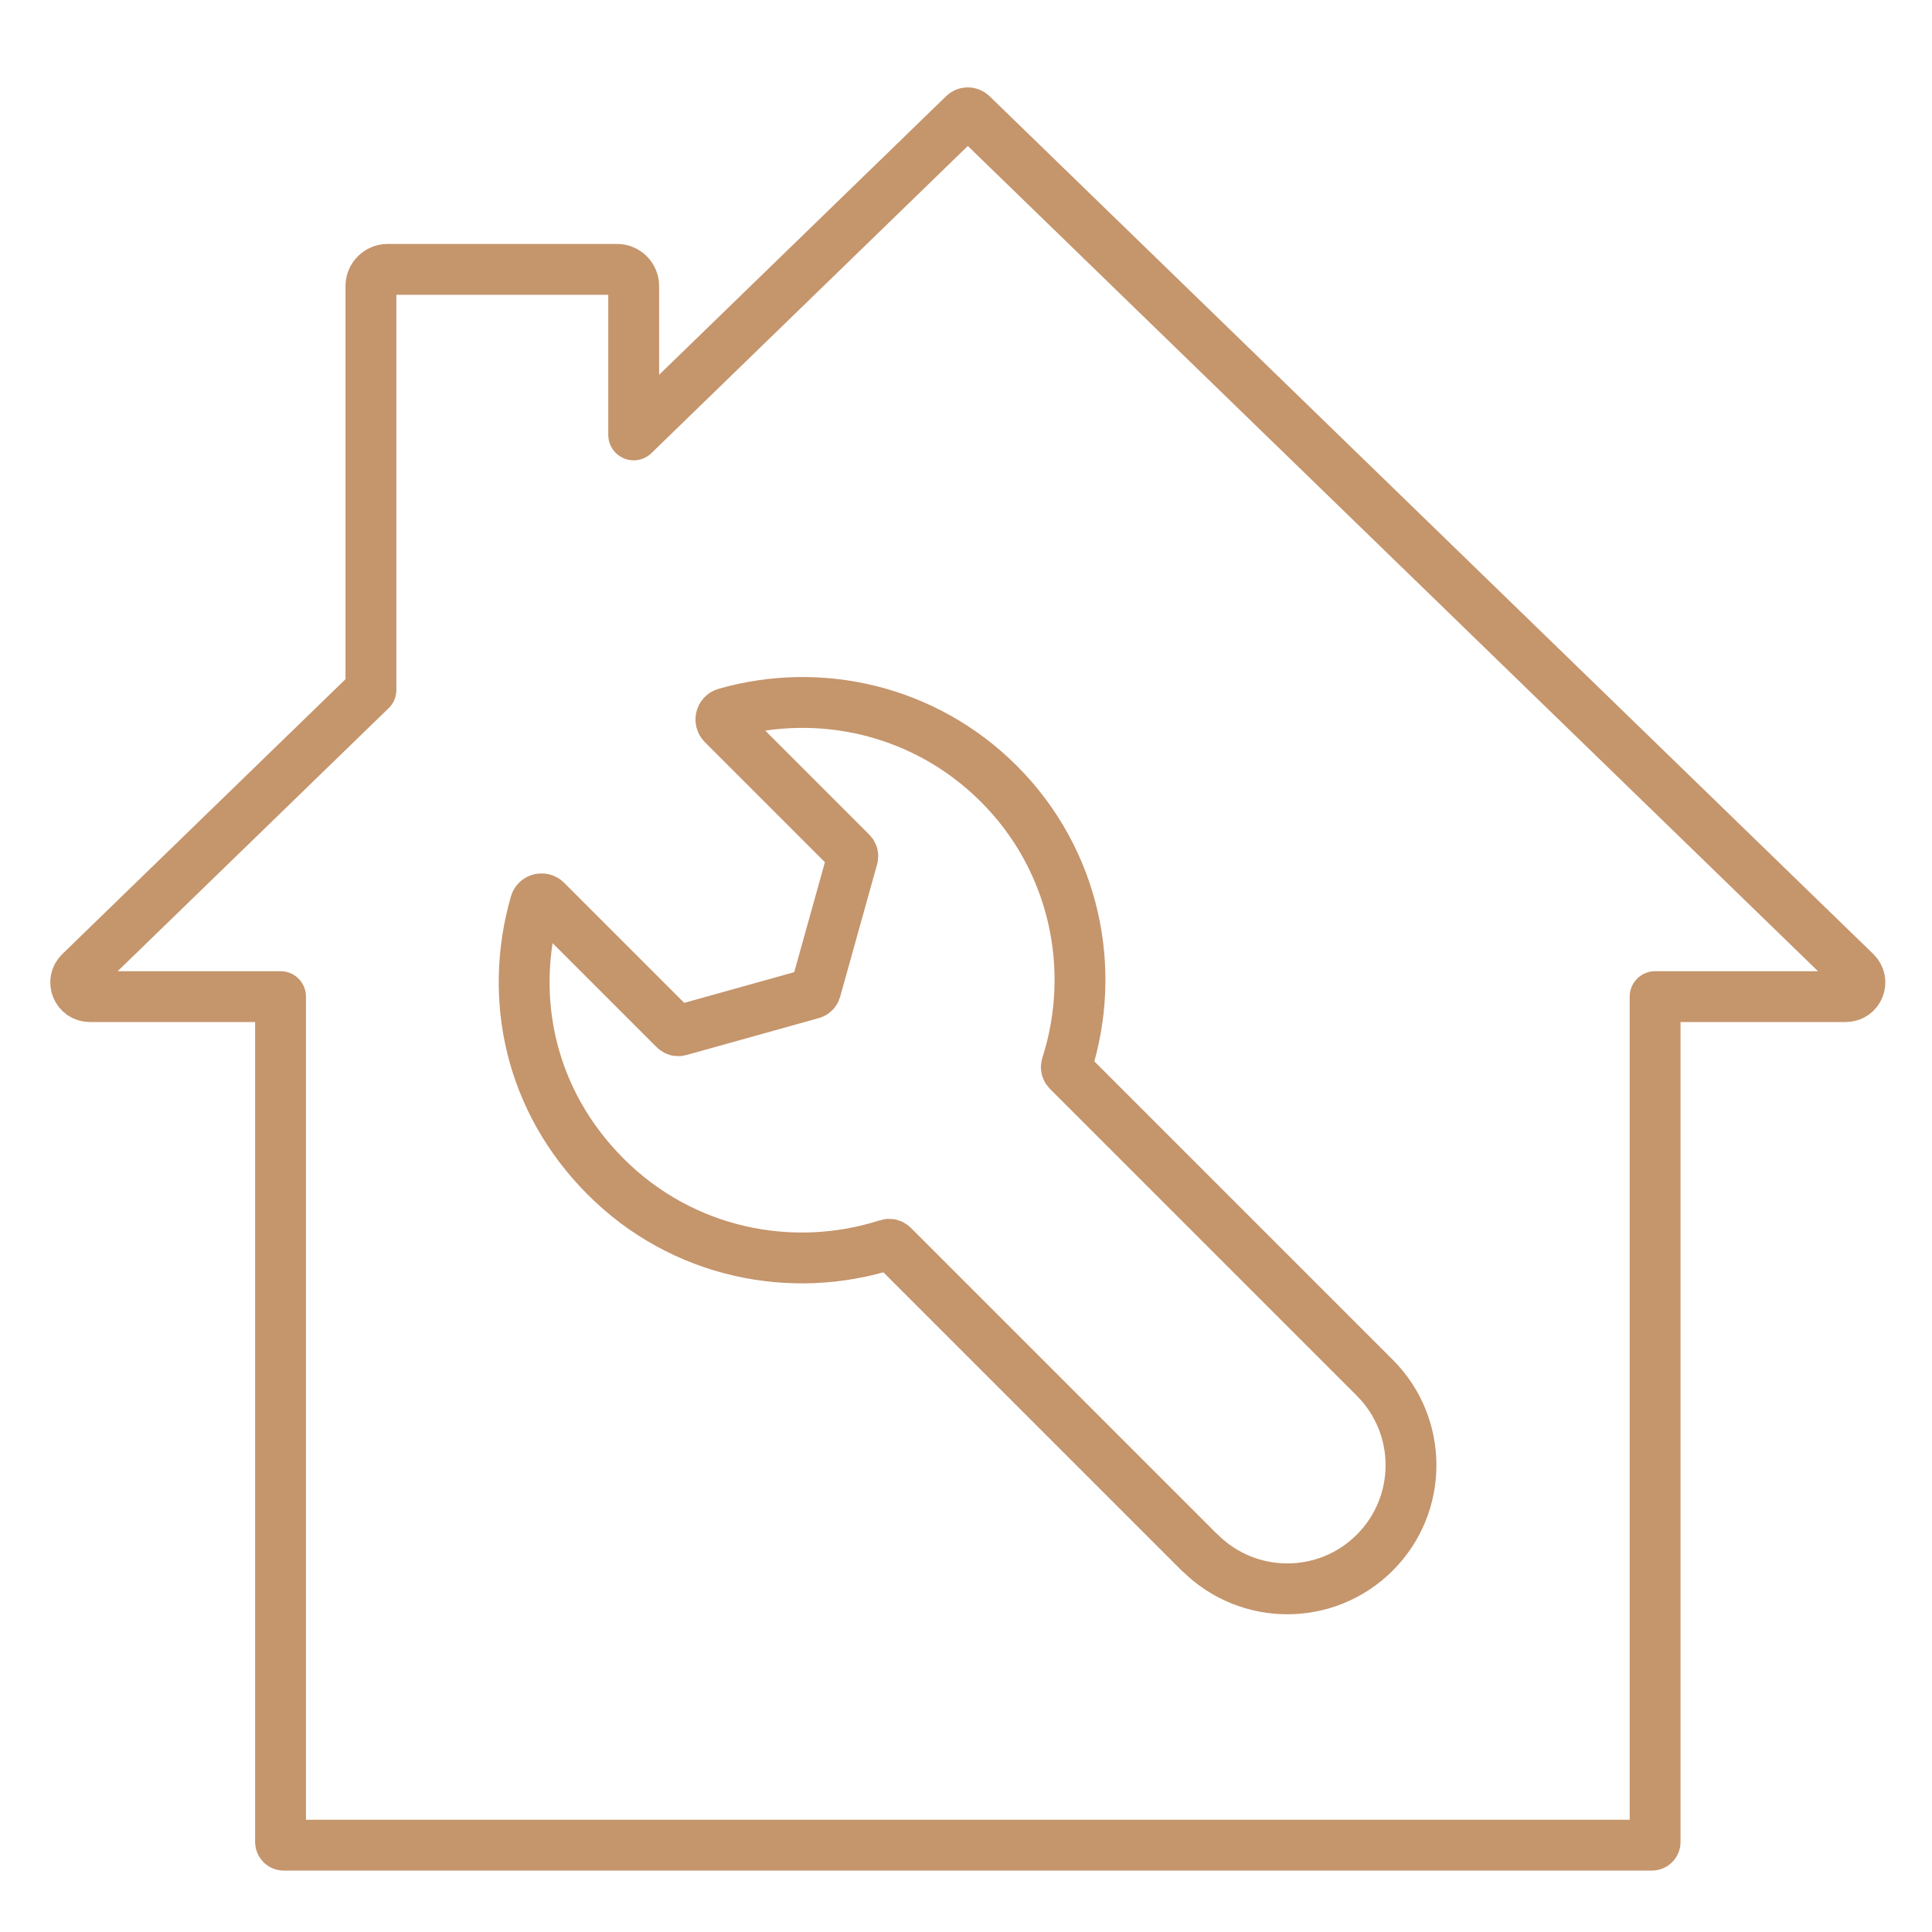 <?xml version="1.0" encoding="UTF-8"?>
<svg id="Ebene_1" data-name="Ebene 1" xmlns="http://www.w3.org/2000/svg" viewBox="0 0 190 190">
  <defs>
    <style>
      .cls-1 {
        fill: none;
        stroke: #c5956c;
        stroke-linecap: round;
        stroke-linejoin: round;
        stroke-width: 5px;
      }
    </style>
  </defs>
  <path class="cls-1" d="M117.99,152.7l-30.19-30.19c-.13-.13-.33-.18-.51-.12-9.44,3.04-20.21.84-27.71-6.66s-9.59-17.64-6.93-26.89c.13-.46.73-.6,1.06-.26l12.65,12.65c.12.12.3.17.47.12l13.04-3.64c.16-.05.29-.17.34-.34l3.64-13.04c.05-.17,0-.35-.12-.47l-12.65-12.65c-.34-.34-.19-.93.26-1.06,9.24-2.66,19.61-.35,26.89,6.93,7.5,7.5,9.7,18.26,6.66,27.71-.06.18-.01.37.12.51l30.19,30.19c4.75,4.75,4.75,12.45,0,17.2h0c-4.75,4.75-12.45,4.75-17.2,0Z"/>
  <path class="cls-1" d="M95.57,11.25c-.22-.21-.56-.21-.78,0l-32.47,31.52v-14.64c0-.9-.73-1.64-1.64-1.64h-22.56c-.9,0-1.64.73-1.64,1.64v39.72l-28.61,27.77c-.9.87-.28,2.39.97,2.39h18.75v83.13c0,.18.14.32.32.32h134.54c.18,0,.32-.14.32-.32v-83.13h18.75c1.25,0,1.86-1.52.97-2.39L95.57,11.25Z"/>
</svg>
